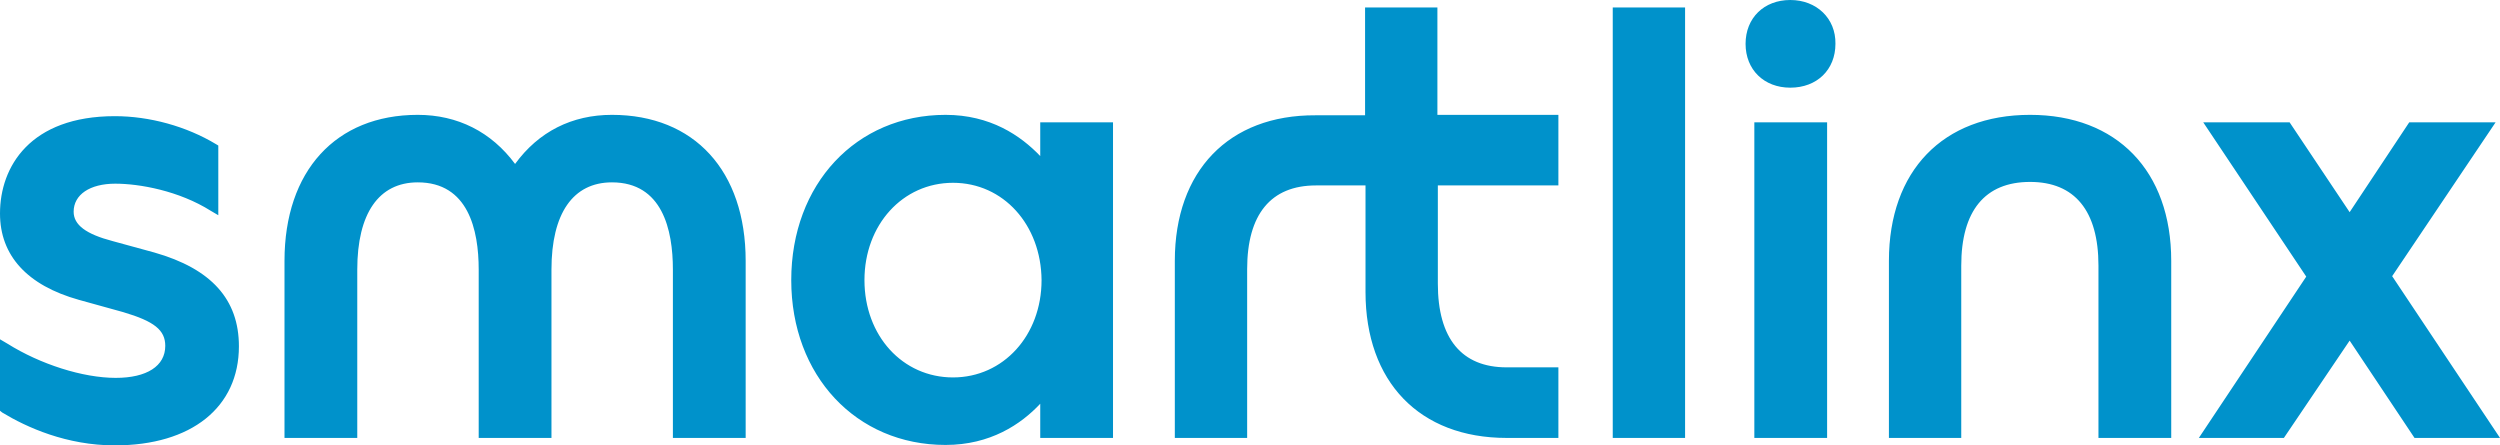 <?xml version="1.0" encoding="utf-8"?>
<!-- Generator: Adobe Illustrator 22.1.0, SVG Export Plug-In . SVG Version: 6.00 Build 0)  -->
<svg version="1.1" id="logo" xmlns="http://www.w3.org/2000/svg" xmlns:xlink="http://www.w3.org/1999/xlink" x="0px" y="0px"
	 viewBox="0 0 570.3 101.6" style="enable-background:new 0 0 570.3 101.6;" xml:space="preserve">
<style type="text/css">
	.st0{fill:#0092CB;}
</style>
<g>
	<path class="st0" d="M54.5,79c0,13.9-10.8,22.6-28.3,22.6c-11,0-20.1-4.1-25.7-7.5L0,93.7V77.4l1.7,1c7.5,4.7,17.2,7.8,24.7,7.8
		c7.1,0,11.3-2.7,11.3-7.3c0-3.6-2.5-5.6-9.6-7.7L18,68.4C6.2,65.1,0,58.3,0,48.7C0,38,6.9,26.5,26.2,26.5c7.9,0,16.3,2.3,23.1,6.4
		l0.5,0.3v15.9l-1.7-1c-7.3-4.6-16.3-6.2-21.8-6.2c-5.8,0-9.5,2.5-9.5,6.4c0,3,2.8,5.1,8.9,6.7l9.5,2.6C48.2,61.3,54.5,68.3,54.5,79
		z M139.6,26.2c-9.1,0-16.7,3.8-22.1,11.2c-5.4-7.3-13.1-11.2-22.2-11.2c-18.7,0-30.4,12.8-30.4,33.3v40.4h16.6V61.5
		c0-12.8,4.9-19.9,13.8-19.9c11.5,0,13.9,10.8,13.9,19.9v38.4h16.6V61.5c0-12.8,4.9-19.9,13.8-19.9c11.5,0,13.9,10.8,13.9,19.9v38.4
		h16.6V59.5C170.1,39,158.4,26.2,139.6,26.2z M237.3,27.9h16.6v72h-16.6v-7.8c-4.4,4.7-11.4,9.4-21.6,9.4
		c-20.4,0-35.2-15.8-35.2-37.6c0-21.9,14.8-37.7,35.2-37.7c10.2,0,17.1,4.7,21.6,9.4V27.9z M217.4,41.7c-11.5,0-20.2,9.6-20.2,22.2
		c0,12.7,8.7,22.2,20.2,22.2s20.2-9.6,20.2-22.2C237.5,51.3,228.9,41.7,217.4,41.7z M367.9,99.9h16.5V1.7h-16.5V99.9z M400.2,99.9
		h16.6v-72h-16.6V99.9z M408.4,0c-6,0-10.2,4.1-10.2,10s4.2,10,10.2,10c6.1,0,10.3-4.1,10.3-10C418.8,4.2,414.4,0,408.4,0z
		 M463.1,26.2c-19.9,0-32.2,12.8-32.2,33.3v40.4h16.5V60.6c0-12.5,5.4-19.1,15.7-19.1c10.2,0,15.6,6.6,15.6,19.1v39.3h16.6V59.5
		C495.3,39,482.9,26.2,463.1,26.2z M545.7,63l23.6-35.1h-19.7L536,48.4l-13.7-20.5h-19.7l23.5,35.2l-24.5,36.8H521l15-22.2
		l14.8,22.2h19.5L545.7,63z M355.5,42.3V26.2h-27.6V1.7h-16.5v24.6h-11.3l0,0l0,0C280.3,26.2,268,39,268,59.5v40.4h16.5V61.4
		c0-12.5,5.4-19.1,15.7-19.1l0,0l0,0h11.3v24.3c0,20.5,12.3,33.3,32.2,33.3l0,0l0,0h11.8V83.8h-11.8l0,0l0,0
		c-10.3,0-15.7-6.6-15.7-19.1V42.3H355.5z"/>
</g>
</svg>
